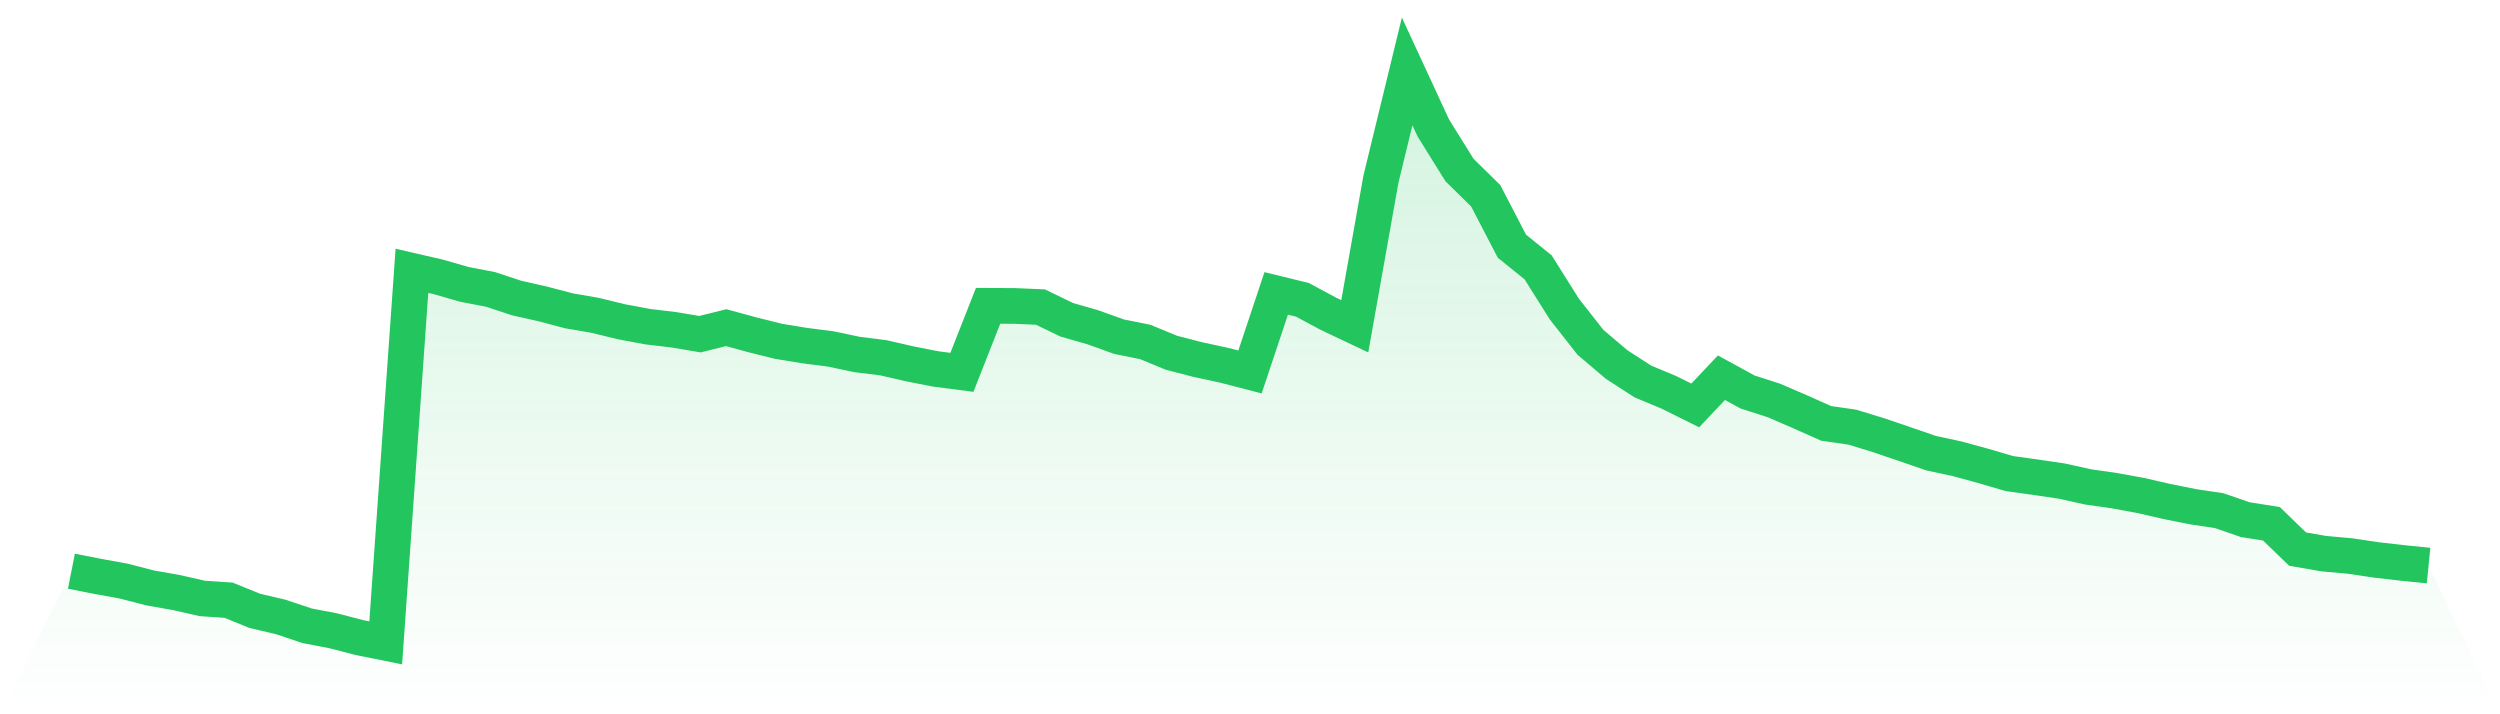 <svg viewBox="0 0 140 40" xmlns="http://www.w3.org/2000/svg">
<defs>
<linearGradient id="gradient" x1="0" x2="0" y1="0" y2="1">
<stop offset="0%" stop-color="#22c55e" stop-opacity="0.2"/>
<stop offset="100%" stop-color="#22c55e" stop-opacity="0"/>
</linearGradient>
</defs>
<path d="M4,31.988 L4,31.988 L5.467,32.276 L6.933,32.543 L8.4,32.922 L9.867,33.182 L11.333,33.513 L12.8,33.611 L14.267,34.208 L15.733,34.552 L17.2,35.044 L18.667,35.325 L20.133,35.705 L21.6,36 L23.067,15.166 L24.533,15.503 L26,15.924 L27.467,16.206 L28.933,16.69 L30.4,17.021 L31.867,17.407 L33.333,17.66 L34.8,18.018 L36.267,18.292 L37.733,18.468 L39.2,18.714 L40.667,18.349 L42.133,18.749 L43.6,19.115 L45.067,19.354 L46.533,19.543 L48,19.852 L49.467,20.035 L50.933,20.372 L52.4,20.661 L53.867,20.85 L55.333,17.126 L56.8,17.133 L58.267,17.196 L59.733,17.906 L61.2,18.328 L62.667,18.855 L64.133,19.15 L65.6,19.754 L67.067,20.134 L68.533,20.45 L70,20.829 L71.467,16.43 L72.933,16.789 L74.4,17.576 L75.867,18.271 L77.333,10.029 L78.8,4 L80.267,7.169 L81.733,9.523 L83.2,10.964 L84.667,13.788 L86.133,14.969 L87.6,17.302 L89.067,19.171 L90.533,20.415 L92,21.363 L93.467,21.975 L94.933,22.705 L96.4,21.152 L97.867,21.953 L99.333,22.424 L100.8,23.057 L102.267,23.71 L103.733,23.921 L105.2,24.371 L106.667,24.87 L108.133,25.375 L109.6,25.692 L111.067,26.092 L112.533,26.521 L114,26.725 L115.467,26.942 L116.933,27.266 L118.4,27.477 L119.867,27.744 L121.333,28.081 L122.8,28.376 L124.267,28.594 L125.733,29.1 L127.2,29.332 L128.667,30.751 L130.133,31.004 L131.6,31.137 L133.067,31.355 L134.533,31.524 L136,31.671 L140,40 L0,40 z" fill="url(#gradient)"/>
<path d="M4,31.988 L4,31.988 L5.467,32.276 L6.933,32.543 L8.4,32.922 L9.867,33.182 L11.333,33.513 L12.8,33.611 L14.267,34.208 L15.733,34.552 L17.2,35.044 L18.667,35.325 L20.133,35.705 L21.6,36 L23.067,15.166 L24.533,15.503 L26,15.924 L27.467,16.206 L28.933,16.69 L30.4,17.021 L31.867,17.407 L33.333,17.66 L34.8,18.018 L36.267,18.292 L37.733,18.468 L39.2,18.714 L40.667,18.349 L42.133,18.749 L43.6,19.115 L45.067,19.354 L46.533,19.543 L48,19.852 L49.467,20.035 L50.933,20.372 L52.4,20.661 L53.867,20.85 L55.333,17.126 L56.8,17.133 L58.267,17.196 L59.733,17.906 L61.2,18.328 L62.667,18.855 L64.133,19.15 L65.6,19.754 L67.067,20.134 L68.533,20.45 L70,20.829 L71.467,16.43 L72.933,16.789 L74.4,17.576 L75.867,18.271 L77.333,10.029 L78.8,4 L80.267,7.169 L81.733,9.523 L83.2,10.964 L84.667,13.788 L86.133,14.969 L87.6,17.302 L89.067,19.171 L90.533,20.415 L92,21.363 L93.467,21.975 L94.933,22.705 L96.4,21.152 L97.867,21.953 L99.333,22.424 L100.8,23.057 L102.267,23.71 L103.733,23.921 L105.2,24.371 L106.667,24.87 L108.133,25.375 L109.6,25.692 L111.067,26.092 L112.533,26.521 L114,26.725 L115.467,26.942 L116.933,27.266 L118.4,27.477 L119.867,27.744 L121.333,28.081 L122.8,28.376 L124.267,28.594 L125.733,29.1 L127.2,29.332 L128.667,30.751 L130.133,31.004 L131.6,31.137 L133.067,31.355 L134.533,31.524 L136,31.671" fill="none" stroke="#22c55e" stroke-width="2"/>
</svg>